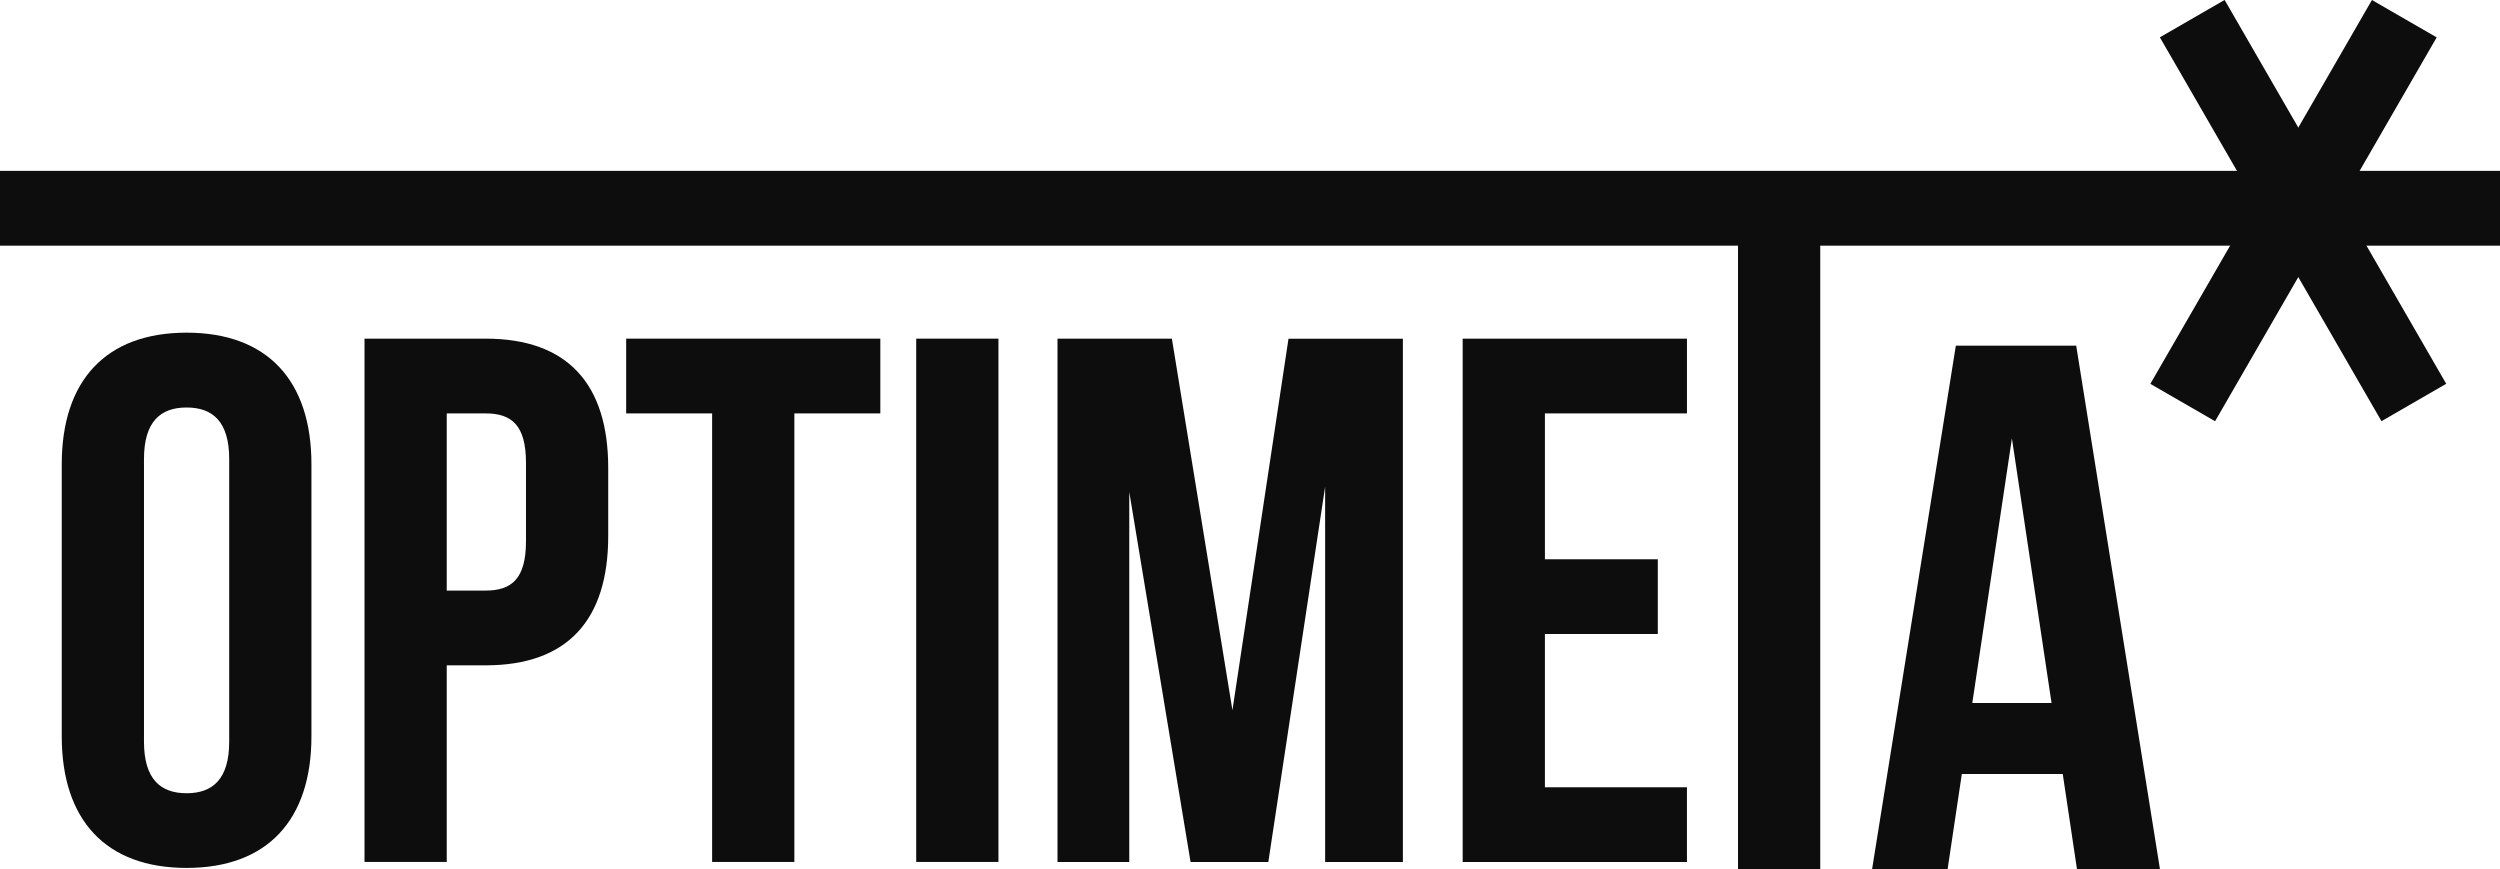 <?xml version="1.0" encoding="UTF-8"?>
<svg id="_레이어_2" data-name="레이어 2" xmlns="http://www.w3.org/2000/svg" viewBox="0 0 334.42 116.24">
  <defs>
    <style>
      .cls-1 {
        fill: #0d0d0d;
      }
    </style>
  </defs>
  <g id="_레이어_1-2" data-name="레이어 1">
    <g>
      <path class="cls-1" d="M8.26,62.1c0-11.2,5.9-17.6,16.7-17.6s16.7,6.4,16.7,17.6v36.4c0,11.2-5.9,17.6-16.7,17.6s-16.7-6.4-16.7-17.6v-36.4ZM19.26,99.21c0,5,2.2,6.9,5.7,6.9s5.7-1.9,5.7-6.9v-37.8c0-5-2.2-6.9-5.7-6.9s-5.7,1.9-5.7,6.9v37.8Z"/>
      <path class="cls-1" d="M81.36,62.6v9.1c0,11.2-5.4,17.3-16.4,17.3h-5.2v26.3h-11V45.3h16.2c11,0,16.4,6.1,16.4,17.3ZM59.76,55.3v23.7h5.2c3.5,0,5.4-1.6,5.4-6.6v-10.5c0-5-1.9-6.6-5.4-6.6h-5.2Z"/>
      <path class="cls-1" d="M83.76,45.3h34v10h-11.5v60h-11v-60h-11.5v-10Z"/>
      <path class="cls-1" d="M122.56,45.3h11v70h-11V45.3Z"/>
      <path class="cls-1" d="M164.86,95.01l7.5-49.7h15.3v70h-10.4v-50.2l-7.6,50.2h-10.4l-8.2-49.5v49.5h-9.6V45.3h15.3l8.1,49.7Z"/>
      <path class="cls-1" d="M206.66,74.81h15.1v10h-15.1v20.5h19v10h-30V45.3h30v10h-19v19.5Z"/>
      <path class="cls-1" d="M0,22.86h334.42v10h-90.93v83.38h-11V32.86H0v-10Z"/>
      <path class="cls-1" d="M288.93,116.24h-11.1l-1.9-12.7h-13.5l-1.9,12.7h-10.1l11.2-70h16.1l11.2,70ZM263.83,94.04h10.6l-5.3-35.4-5.3,35.4Z"/>
      <rect class="cls-1" x="277.16" y="23.17" width="59.29" height="10" transform="translate(129 279.79) rotate(-60)"/>
      <rect class="cls-1" x="278.44" y="23.17" width="59.29" height="10" transform="translate(437.72 309.06) rotate(-120)"/>
    </g>
  </g>
</svg>